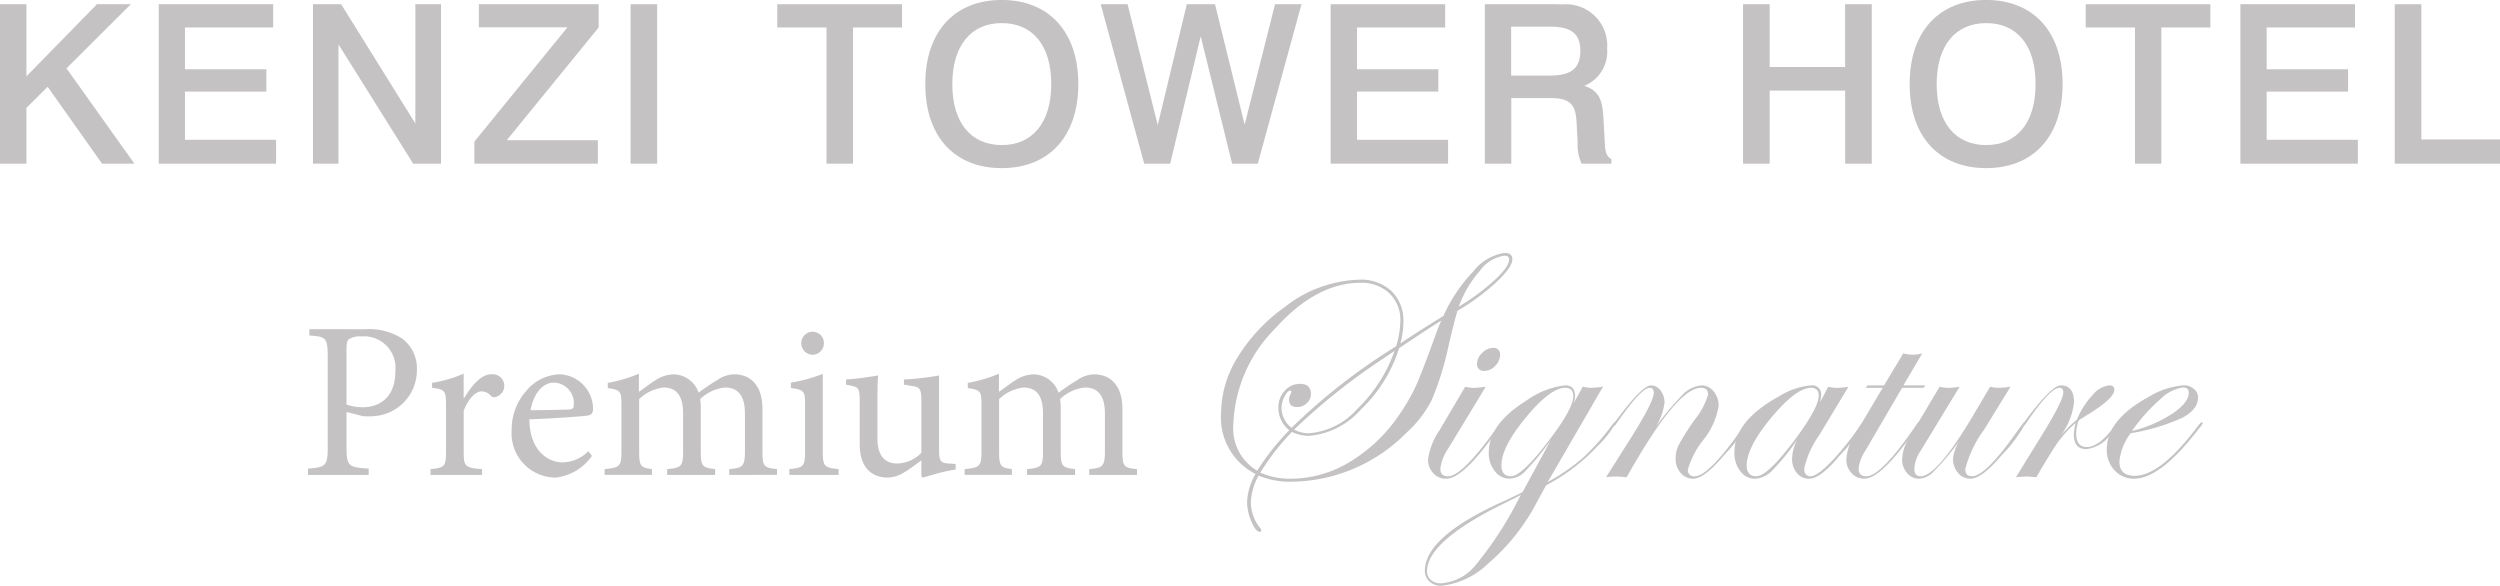 <svg xmlns="http://www.w3.org/2000/svg" width="215" height="50.376" viewBox="0 0 215 50.376">
  <g id="Group_111" data-name="Group 111" transform="translate(325 -6180.409)">
    <g id="Group_109" data-name="Group 109" transform="translate(-298.515 6202.155)">
      <path id="Path_100" data-name="Path 100" d="M320.8,172.152a5.34,5.34,0,0,1,3.239.811,3.212,3.212,0,0,1,1.253,2.717,3.961,3.961,0,0,1-3.759,3.951,6.549,6.549,0,0,1-.866,0l-1.428-.365v3.026c0,1.639.173,1.734,1.906,1.849v.539h-5.221v-.539c1.542-.116,1.7-.268,1.7-1.868v-7.71c0-1.7-.154-1.775-1.582-1.87v-.541Zm-1.561,6.476a4.108,4.108,0,0,0,1.407.232c1.253,0,2.795-.672,2.795-3.12a2.707,2.707,0,0,0-2.909-2.971,1.784,1.784,0,0,0-1.08.233c-.156.135-.213.365-.213.906Z" transform="translate(-315.924 -165.584)" fill="#c4c2c2"/>
      <path id="Path_101" data-name="Path 101" d="M324.914,176.461c.579-.963,1.41-2.041,2.333-2.041a.994.994,0,0,1,.5,1.906.446.446,0,0,1-.52-.038,1.043,1.043,0,0,0-.811-.4c-.5,0-1.116.577-1.542,1.658v3.528c0,1.272.1,1.388,1.581,1.5v.5h-4.433v-.5c1.2-.114,1.331-.23,1.331-1.5V177.08c0-1.272-.1-1.352-1.2-1.505v-.423a10.868,10.868,0,0,0,2.717-.79v2.1Z" transform="translate(-311.481 -163.975)" fill="#c4c2c2"/>
      <path id="Path_102" data-name="Path 102" d="M332.963,181.41a4.377,4.377,0,0,1-3.144,1.868,3.812,3.812,0,0,1-3.759-4.107,4.973,4.973,0,0,1,1.274-3.372,3.9,3.9,0,0,1,2.815-1.405h.017a2.985,2.985,0,0,1,2.892,2.93c0,.384-.1.538-.443.615-.33.057-2.738.251-5.033.328.021,2.618,1.523,3.7,2.873,3.7a3.147,3.147,0,0,0,2.2-.963Zm-3.28-6.3c-.866,0-1.715.809-2,2.371,1.082,0,2.14-.021,3.26-.059.347,0,.46-.116.46-.385a1.766,1.766,0,0,0-1.7-1.927Z" transform="translate(-308.541 -163.951)" fill="#c4c2c2"/>
      <path id="Path_103" data-name="Path 103" d="M341.4,183.072v-.5c1.137-.114,1.35-.192,1.35-1.559v-3.22c0-1.369-.482-2.235-1.7-2.235a3.549,3.549,0,0,0-2.157,1,4.41,4.41,0,0,1,.059.811v3.757c0,1.215.173,1.331,1.231,1.445v.5h-4.122v-.5c1.193-.114,1.369-.211,1.369-1.483v-3.315c0-1.426-.5-2.216-1.678-2.216a3.58,3.58,0,0,0-2.1,1v4.53c0,1.253.156,1.369,1.1,1.483v.5h-4.069v-.5c1.272-.114,1.445-.23,1.445-1.483V177.1c0-1.234-.059-1.329-1.175-1.5v-.444a11.7,11.7,0,0,0,2.677-.79v1.562c.406-.273.831-.619,1.409-.985a2.882,2.882,0,0,1,1.581-.519A2.3,2.3,0,0,1,338.764,176a17.845,17.845,0,0,1,1.6-1.082,2.657,2.657,0,0,1,1.445-.5c1.505,0,2.447,1.059,2.447,2.949v3.719c0,1.291.156,1.369,1.253,1.483v.5Z" transform="translate(-305.17 -163.975)" fill="#c4c2c2"/>
      <path id="Path_104" data-name="Path 104" d="M339.877,184.591v-.5c1.215-.114,1.35-.23,1.35-1.54v-3.991c0-1.177-.059-1.272-1.215-1.445v-.463a12.211,12.211,0,0,0,2.738-.752v6.651c0,1.31.137,1.426,1.367,1.54v.5Zm1.023-11.314a.989.989,0,0,1,.982-1,.963.963,0,0,1,.964,1,.987.987,0,0,1-.983.983A1.008,1.008,0,0,1,340.9,173.277Z" transform="translate(-298.478 -165.495)" fill="#c4c2c2"/>
      <path id="Path_105" data-name="Path 105" d="M352.124,182.546a13.61,13.61,0,0,0-1.485.308c-.5.135-.982.289-1.348.385l-.116-.114v-1.369c-.444.327-.887.672-1.426,1a2.762,2.762,0,0,1-1.483.48c-1.293,0-2.392-.79-2.392-2.871V176.59c0-1.021-.154-1.118-.636-1.232l-.539-.118V174.8c.4-.017.868-.076,1.388-.135.52-.076,1.04-.154,1.369-.211-.059.6-.059,1.5-.059,2.814v2.6c0,1.7.828,2.159,1.7,2.159a3,3,0,0,0,2.081-.923v-4.492c0-1.04-.173-1.156-.811-1.251l-.691-.118V174.8c.519-.017,1.175-.076,1.733-.152.539-.059,1-.137,1.289-.194v6.438c0,.963.154,1.1.888,1.136l.539.038Z" transform="translate(-296.423 -163.911)" fill="#c4c2c2"/>
      <path id="Path_106" data-name="Path 106" d="M359.315,183.072v-.5c1.135-.114,1.348-.192,1.348-1.559v-3.22c0-1.369-.48-2.235-1.7-2.235a3.54,3.54,0,0,0-2.159,1,4.413,4.413,0,0,1,.059.811v3.757c0,1.215.173,1.331,1.232,1.445v.5h-4.126v-.5c1.194-.114,1.369-.211,1.369-1.483v-3.315c0-1.426-.5-2.216-1.676-2.216a3.575,3.575,0,0,0-2.1,1v4.53c0,1.253.154,1.369,1.1,1.483v.5H348.6v-.5c1.27-.114,1.445-.23,1.445-1.483V177.1c0-1.234-.059-1.329-1.175-1.5v-.444a11.79,11.79,0,0,0,2.679-.79v1.562c.4-.273.828-.619,1.405-.985a2.891,2.891,0,0,1,1.581-.519,2.3,2.3,0,0,1,2.14,1.581,18.085,18.085,0,0,1,1.6-1.082,2.671,2.671,0,0,1,1.445-.5c1.505,0,2.447,1.059,2.447,2.949v3.719c0,1.291.156,1.369,1.255,1.483v.5Z" transform="translate(-292.125 -163.975)" fill="#c4c2c2"/>
      <path id="Path_107" data-name="Path 107" d="M386.407,168.905c0,.455-.458,1.108-1.371,1.967a19.486,19.486,0,0,1-3.343,2.461c-.173.539-.422,1.517-.754,2.938a25.976,25.976,0,0,1-1.46,4.73,9.842,9.842,0,0,1-2.2,2.845,14.07,14.07,0,0,1-9.912,4.186,6.914,6.914,0,0,1-2.779-.524,5.14,5.14,0,0,0-.667,2.271,3.537,3.537,0,0,0,.809,2.247.271.271,0,0,1,.085.2c0,.076-.048.112-.142.112-.22,0-.451-.292-.7-.878a4.237,4.237,0,0,1-.377-1.649,5.215,5.215,0,0,1,.726-2.444,5.434,5.434,0,0,1-2.962-5.263,9.211,9.211,0,0,1,1.417-4.765,14.851,14.851,0,0,1,3.982-4.272,10.917,10.917,0,0,1,6.478-2.409,3.85,3.85,0,0,1,2.772.977,3.487,3.487,0,0,1,1.028,2.651,7.2,7.2,0,0,1-.256,1.856q2.087-1.39,3.693-2.354a13.669,13.669,0,0,1,2.568-3.832,4.2,4.2,0,0,1,2.7-1.6C386.184,168.352,386.407,168.535,386.407,168.905Zm-9.63,5.327a3.167,3.167,0,0,0-.942-2.4,3.442,3.442,0,0,0-2.487-.906q-3.811,0-7.371,3.97a12.245,12.245,0,0,0-3.562,8.222,4.2,4.2,0,0,0,2.053,3.97,20.821,20.821,0,0,1,2.757-3.481,2.473,2.473,0,0,1-.937-1.934,2.107,2.107,0,0,1,.541-1.455,1.7,1.7,0,0,1,1.308-.6c.633,0,.951.292.951.876a1.038,1.038,0,0,1-.354.785,1.177,1.177,0,0,1-.837.332c-.463,0-.695-.22-.695-.662a.882.882,0,0,1,.142-.451,1.3,1.3,0,0,0,.055-.213.074.074,0,0,0-.083-.085c-.161,0-.327.171-.5.51a2.228,2.228,0,0,0-.258,1.011,2.177,2.177,0,0,0,.864,1.677,51.705,51.705,0,0,1,8.994-7.014A8,8,0,0,0,376.777,174.232Zm3.526-.064q-1.662,1.05-3.635,2.385a12.37,12.37,0,0,1-3.286,5.271,6.7,6.7,0,0,1-4.5,2.269,3.593,3.593,0,0,1-1.431-.34,20.255,20.255,0,0,0-2.717,3.5,6.367,6.367,0,0,0,2.639.524,9.833,9.833,0,0,0,5.161-1.511,13.655,13.655,0,0,0,4.283-4.193,15.989,15.989,0,0,0,1.317-2.319q.482-1.071,1.561-4.036C379.863,175.222,380.067,174.709,380.3,174.168Zm-4.024,2.613-.933.639a53.765,53.765,0,0,0-7.708,6.132,2.681,2.681,0,0,0,1.275.315,6.2,6.2,0,0,0,4.152-2.084A12.858,12.858,0,0,0,376.279,176.781Zm9.852-7.847c0-.225-.133-.34-.4-.34a3.157,3.157,0,0,0-2.121,1.314,9.424,9.424,0,0,0-1.808,3.071,19.211,19.211,0,0,0,3.1-2.3C385.721,169.916,386.13,169.332,386.13,168.934Z" transform="translate(-282.832 -168.352)" fill="#c4c2c2"/>
      <path id="Path_108" data-name="Path 108" d="M378.042,179.557a1.583,1.583,0,0,1-.142.228l-.61.837q-2.665,3.71-4.072,3.709a1.459,1.459,0,0,1-1.111-.475,1.659,1.659,0,0,1-.449-1.184,5.8,5.8,0,0,1,.98-2.494l2.216-3.757a3.345,3.345,0,0,0,.693.1,8.115,8.115,0,0,0,1.072-.1l-3.211,5.289a3.888,3.888,0,0,0-.693,1.773c0,.425.219.639.665.639q1.262,0,4.437-4.509c.047-.093.093-.142.142-.142A.076.076,0,0,1,378.042,179.557Zm-.19-5.864a1.325,1.325,0,0,1-.42.932,1.256,1.256,0,0,1-.918.434.565.565,0,0,1-.64-.641,1.275,1.275,0,0,1,.441-.9,1.316,1.316,0,0,1,.925-.434A.541.541,0,0,1,377.851,173.693Z" transform="translate(-275.331 -164.909)" fill="#c4c2c2"/>
      <path id="Path_109" data-name="Path 109" d="M387.9,178.213a8.9,8.9,0,0,1-1.531,1.941,16.72,16.72,0,0,1-4.444,3.388l-.71,1.291a17.818,17.818,0,0,1-4.331,5.489,6.8,6.8,0,0,1-3.975,1.858,1.43,1.43,0,0,1-1.011-.37,1.191,1.191,0,0,1-.4-.906q0-2.909,6.573-5.9,1.421-.653,1.832-.88l2.413-4.442a25.324,25.324,0,0,1-2.219,2.686,1.946,1.946,0,0,1-1.329.6,1.563,1.563,0,0,1-1.257-.652,2.482,2.482,0,0,1-.515-1.588q0-2.453,3.206-4.452a7.159,7.159,0,0,1,3.365-1.334c.569,0,.852.315.852.937a1.816,1.816,0,0,1-.128.61l.792-1.431a2.764,2.764,0,0,0,.669.1,8.545,8.545,0,0,0,1.084-.1q-.1.127-1.25,2.128l-3.522,6.072a17.829,17.829,0,0,0,2.975-2.029,19.834,19.834,0,0,0,2.52-2.819c.14-.188.235-.283.282-.283A.076.076,0,0,1,387.9,178.213Zm-8.137,6.151q-.27.156-1.6.807-6.476,3.212-6.478,5.762a.965.965,0,0,0,.325.738,1.2,1.2,0,0,0,.838.3,4.2,4.2,0,0,0,3.04-1.6,30.411,30.411,0,0,0,3.711-5.724Zm4.506-8.485c0-.48-.233-.724-.695-.724q-1.278,0-3.384,2.548t-2.105,4.107c0,.634.273.952.823.952s1.5-.843,2.836-2.525Q384.263,177.043,384.265,175.88Z" transform="translate(-275.447 -163.55)" fill="#c4c2c2"/>
      <path id="Path_110" data-name="Path 110" d="M392.717,178.2a13.619,13.619,0,0,1-2.059,2.757q-1.69,2.014-2.655,2.017a1.37,1.37,0,0,1-1.073-.5,1.779,1.779,0,0,1-.432-1.218,2.66,2.66,0,0,1,.263-1.186,21.658,21.658,0,0,1,1.372-2.164,6.145,6.145,0,0,0,1.153-2.169c0-.387-.2-.582-.612-.582q-2.074,0-6.386,7.686c-.463-.038-.741-.057-.836-.057a7.247,7.247,0,0,0-.935.057l2.212-3.5q1.887-3.007,1.889-3.757c0-.285-.119-.427-.354-.427q-.726,0-2.845,3.057c-.086.123-.152.188-.2.2s-.076-.028-.086-.085a.245.245,0,0,1,.057-.114l.27-.356q2.167-2.909,2.919-2.912a1.022,1.022,0,0,1,.823.441,1.682,1.682,0,0,1,.339,1.051,5.241,5.241,0,0,1-1.063,2.525,24.591,24.591,0,0,1,2.573-3.165,2.561,2.561,0,0,1,1.666-.852,1.322,1.322,0,0,1,1.049.512,1.909,1.909,0,0,1,.427,1.262,6.286,6.286,0,0,1-1.308,2.909,7.284,7.284,0,0,0-1.334,2.553.515.515,0,0,0,.581.582q1.265,0,4.359-4.509c.047-.093.1-.142.142-.142S392.717,178.141,392.717,178.2Z" transform="translate(-268.878 -163.55)" fill="#c4c2c2"/>
      <path id="Path_111" data-name="Path 111" d="M398.051,178.2a13.645,13.645,0,0,1-2.072,2.757q-1.672,2.014-2.639,2.017a1.332,1.332,0,0,1-1.065-.487,1.845,1.845,0,0,1-.411-1.227,3.693,3.693,0,0,1,.453-1.661,19.444,19.444,0,0,1-2.174,2.681,2.211,2.211,0,0,1-1.464.695,1.56,1.56,0,0,1-1.265-.645,2.537,2.537,0,0,1-.512-1.625q0-2.72,3.851-4.82a6.131,6.131,0,0,1,2.727-.937.766.766,0,0,1,.88.852,2.447,2.447,0,0,1-.114.639l.724-1.376a3.353,3.353,0,0,0,.75.1,6.479,6.479,0,0,0,.99-.1l-2.506,4.155a8,8,0,0,0-1.3,2.879c0,.444.183.667.553.667s.985-.434,1.817-1.3a24.546,24.546,0,0,0,2.542-3.208c.054-.093.105-.142.156-.142S398.051,178.141,398.051,178.2Zm-3.9-2.344c0-.465-.211-.7-.638-.7-.873,0-2.014.854-3.432,2.556s-2.122,3.076-2.122,4.127c0,.614.275.923.823.923q.983,0,3.4-3.249Q394.147,176.845,394.148,175.854Z" transform="translate(-264.228 -163.55)" fill="#c4c2c2"/>
      <path id="Path_112" data-name="Path 112" d="M399.234,176.106l-.112.211h-1.858l-3.158,5.406a3.361,3.361,0,0,0-.581,1.561c0,.425.223.639.667.639q1.291,0,4.357-4.509c.066-.093.123-.142.171-.142a.077.077,0,0,1,.086.086,2.356,2.356,0,0,1-.142.228l-.614.837q-2.668,3.71-4.017,3.709a1.459,1.459,0,0,1-1.117-.482,1.692,1.692,0,0,1-.446-1.2,4.458,4.458,0,0,1,.748-2.128l2.377-4h-1.447l.142-.211h1.419l1.657-2.755a3.113,3.113,0,0,0,.809.114,3.2,3.2,0,0,0,.826-.114l-1.628,2.755Z" transform="translate(-260.17 -164.711)" fill="#c4c2c2"/>
      <path id="Path_113" data-name="Path 113" d="M405.862,178.149a12.542,12.542,0,0,1-2.057,2.757q-1.7,2.014-2.693,2.017a1.347,1.347,0,0,1-1.056-.5,1.8,1.8,0,0,1-.432-1.212,3.525,3.525,0,0,1,.553-1.545l-.283.382a21.653,21.653,0,0,1-1.913,2.24,1.9,1.9,0,0,1-1.26.638,1.343,1.343,0,0,1-1.049-.487,1.771,1.771,0,0,1-.425-1.2,3.77,3.77,0,0,1,.639-1.886l2.586-4.338a4.051,4.051,0,0,0,.755.1,8.185,8.185,0,0,0,.964-.1l-3.381,5.558a3.053,3.053,0,0,0-.512,1.5c0,.425.181.639.541.639q1.429,0,4.589-5.348l1.39-2.354a3.488,3.488,0,0,0,.74.1,7.346,7.346,0,0,0,1.011-.1l-2.273,3.7a9.866,9.866,0,0,0-1.618,3.389q0,.612.581.612,1.13,0,3.681-3.583l.439-.612.254-.315c.048-.093.1-.142.142-.142A.077.077,0,0,1,405.862,178.149Z" transform="translate(-258.15 -163.501)" fill="#c4c2c2"/>
      <path id="Path_114" data-name="Path 114" d="M409.839,178.213a4.965,4.965,0,0,1-.849,1.028,2.934,2.934,0,0,1-2.027,1.184c-.717,0-1.073-.413-1.073-1.246a3.8,3.8,0,0,1,.169-1.006,9.768,9.768,0,0,0-1.457,1.547q-.563.767-1.939,3.121c-.5-.038-.8-.057-.883-.057-.036,0-.327.019-.869.057l2.326-3.771q1.745-2.834,1.744-3.515c0-.264-.107-.4-.327-.4q-.8,0-2.876,3.057c-.085.133-.161.2-.226.2a.075.075,0,0,1-.057-.085.23.23,0,0,1,.057-.114l.256-.356q2.18-2.909,2.962-2.912c.757,0,1.135.489,1.135,1.46a5.879,5.879,0,0,1-1.163,2.89,11.3,11.3,0,0,1,1.4-1.388,7.141,7.141,0,0,1,1.343-2.11,2.189,2.189,0,0,1,1.445-.852c.294,0,.441.13.441.384q0,.679-1.972,1.936-.311.2-.933.581l-.173.142a3.854,3.854,0,0,0-.2,1.073q0,1.187.894,1.187,1.1,0,2.406-1.81c.194-.206.309-.309.356-.309A.074.074,0,0,1,409.839,178.213Z" transform="translate(-254.024 -163.55)" fill="#c4c2c2"/>
      <path id="Path_115" data-name="Path 115" d="M413.682,178.213a1.631,1.631,0,0,1-.256.368l-.61.766q-2.942,3.624-5.043,3.624a2.2,2.2,0,0,1-1.668-.716,2.506,2.506,0,0,1-.674-1.794q0-2.554,3.56-4.5a6.905,6.905,0,0,1,3.051-1.021,1.307,1.307,0,0,1,.873.308.931.931,0,0,1,.363.743c0,.678-.446,1.258-1.336,1.735a17.458,17.458,0,0,1-4.461,1.336,4.787,4.787,0,0,0-.964,2.44c0,.816.441,1.22,1.322,1.22q2.245,0,5.5-4.373c.116-.15.209-.226.285-.226A.076.076,0,0,1,413.682,178.213Zm-1.2-2.634c0-.3-.166-.455-.5-.455A3.528,3.528,0,0,0,410,176.169a14.725,14.725,0,0,0-2.406,2.7,11.016,11.016,0,0,0,3.464-1.485Q412.481,176.43,412.483,175.579Z" transform="translate(-250.732 -163.55)" fill="#c4c2c2"/>
    </g>
    <g id="Group_110" data-name="Group 110" transform="translate(-325 6180.409)">
      <path id="Path_116" data-name="Path 116" d="M302.873,155.98v6.2l6.065-6.2h2.912l-5.532,5.515,5.844,8.2h-2.783l-4.68-6.614-1.825,1.811v4.8H300.6V155.98Z" transform="translate(-300.6 -155.617)" fill="#c4c2c2"/>
      <path id="Path_117" data-name="Path 117" d="M318.341,155.98v2h-7.586v3.593h7v1.92h-7v4.148h7.836v2.05H308.5V155.98Z" transform="translate(-294.848 -155.617)" fill="#c4c2c2"/>
      <path id="Path_118" data-name="Path 118" d="M318.594,155.98l6.385,10.258V155.98h2.207v13.711h-2.394l-6.428-10.258v10.258h-2.19V155.98Z" transform="translate(-289.257 -155.617)" fill="#c4c2c2"/>
      <path id="Path_119" data-name="Path 119" d="M334.89,155.98v2l-7.9,9.693h7.833v2.019H324.205v-1.9l8-9.822h-7.615V155.98Z" transform="translate(-283.407 -155.617)" fill="#c4c2c2"/>
      <path id="Path_120" data-name="Path 120" d="M334.262,155.98v13.711h-2.285V155.98Z" transform="translate(-277.747 -155.617)" fill="#c4c2c2"/>
      <path id="Path_121" data-name="Path 121" d="M350,155.98v2h-4.215v11.711h-2.273V157.98h-4.238v-2Z" transform="translate(-272.429 -155.617)" fill="#c4c2c2"/>
      <path id="Path_122" data-name="Path 122" d="M359.8,163c0,4.5-2.522,7.228-6.587,7.228s-6.573-2.715-6.573-7.228,2.518-7.233,6.573-7.233S359.8,158.506,359.8,163Zm-10.837,0c0,3.341,1.625,5.246,4.25,5.246s4.259-1.9,4.259-5.246c0-3.356-1.619-5.244-4.259-5.244C350.608,157.759,348.966,159.647,348.966,163Z" transform="translate(-267.065 -155.77)" fill="#c4c2c2"/>
      <path id="Path_123" data-name="Path 123" d="M357.68,155.98l2.593,10.394,2.5-10.394H365.2l2.548,10.361,2.613-10.361h2.276l-3.759,13.711h-2.209l-2.7-10.953-2.625,10.953h-2.235l-3.74-13.711Z" transform="translate(-260.708 -155.617)" fill="#c4c2c2"/>
      <path id="Path_124" data-name="Path 124" d="M376.658,155.98v2h-7.584v3.593h6.993v1.92h-6.993v4.148h7.835v2.05h-10.1V155.98Z" transform="translate(-252.374 -155.617)" fill="#c4c2c2"/>
      <path id="Path_125" data-name="Path 125" d="M380.4,155.98c.4,0,.655.019.722.019A3.551,3.551,0,0,1,385,159.81a3.174,3.174,0,0,1-1.97,3.192c1.3.408,1.569,1.262,1.65,2.741l.109,1.972c.045.8.057,1.295.577,1.585v.391H382.8a4.016,4.016,0,0,1-.335-1.808l-.086-1.645c-.073-1.417-.361-2.185-2.176-2.185h-3.446v5.638h-2.276V155.98Zm-3.657,6.139h3.267c1.785,0,2.686-.525,2.686-2.135,0-1.581-.916-2.074-2.639-2.074h-3.313Z" transform="translate(-246.787 -155.617)" fill="#c4c2c2"/>
      <path id="Path_126" data-name="Path 126" d="M389.62,155.98v5.4h6.488v-5.4H398.4v13.711h-2.287V163.41H389.62v6.281h-2.288V155.98Z" transform="translate(-237.429 -155.617)" fill="#c4c2c2"/>
      <path id="Path_127" data-name="Path 127" d="M408.774,163c0,4.5-2.516,7.228-6.573,7.228s-6.58-2.715-6.58-7.228,2.515-7.233,6.58-7.233S408.774,158.506,408.774,163Zm-10.83,0c0,3.341,1.625,5.246,4.257,5.246s4.25-1.9,4.25-5.246c0-3.356-1.616-5.244-4.25-5.244C399.589,157.759,397.944,159.647,397.944,163Z" transform="translate(-231.391 -155.77)" fill="#c4c2c2"/>
      <path id="Path_128" data-name="Path 128" d="M415.1,155.98v2h-4.215v11.711h-2.269V157.98h-4.233v-2Z" transform="translate(-225.009 -155.617)" fill="#c4c2c2"/>
      <path id="Path_129" data-name="Path 129" d="M421.93,155.98v2h-7.593v3.593h7v1.92h-7v4.148h7.84v2.05h-10.1V155.98Z" transform="translate(-219.402 -155.617)" fill="#c4c2c2"/>
      <path id="Path_130" data-name="Path 130" d="M422.044,155.98v11.632h6.766v2.079h-9.051V155.98Z" transform="translate(-213.81 -155.617)" fill="#c4c2c2"/>
    </g>
  </g>
</svg>
